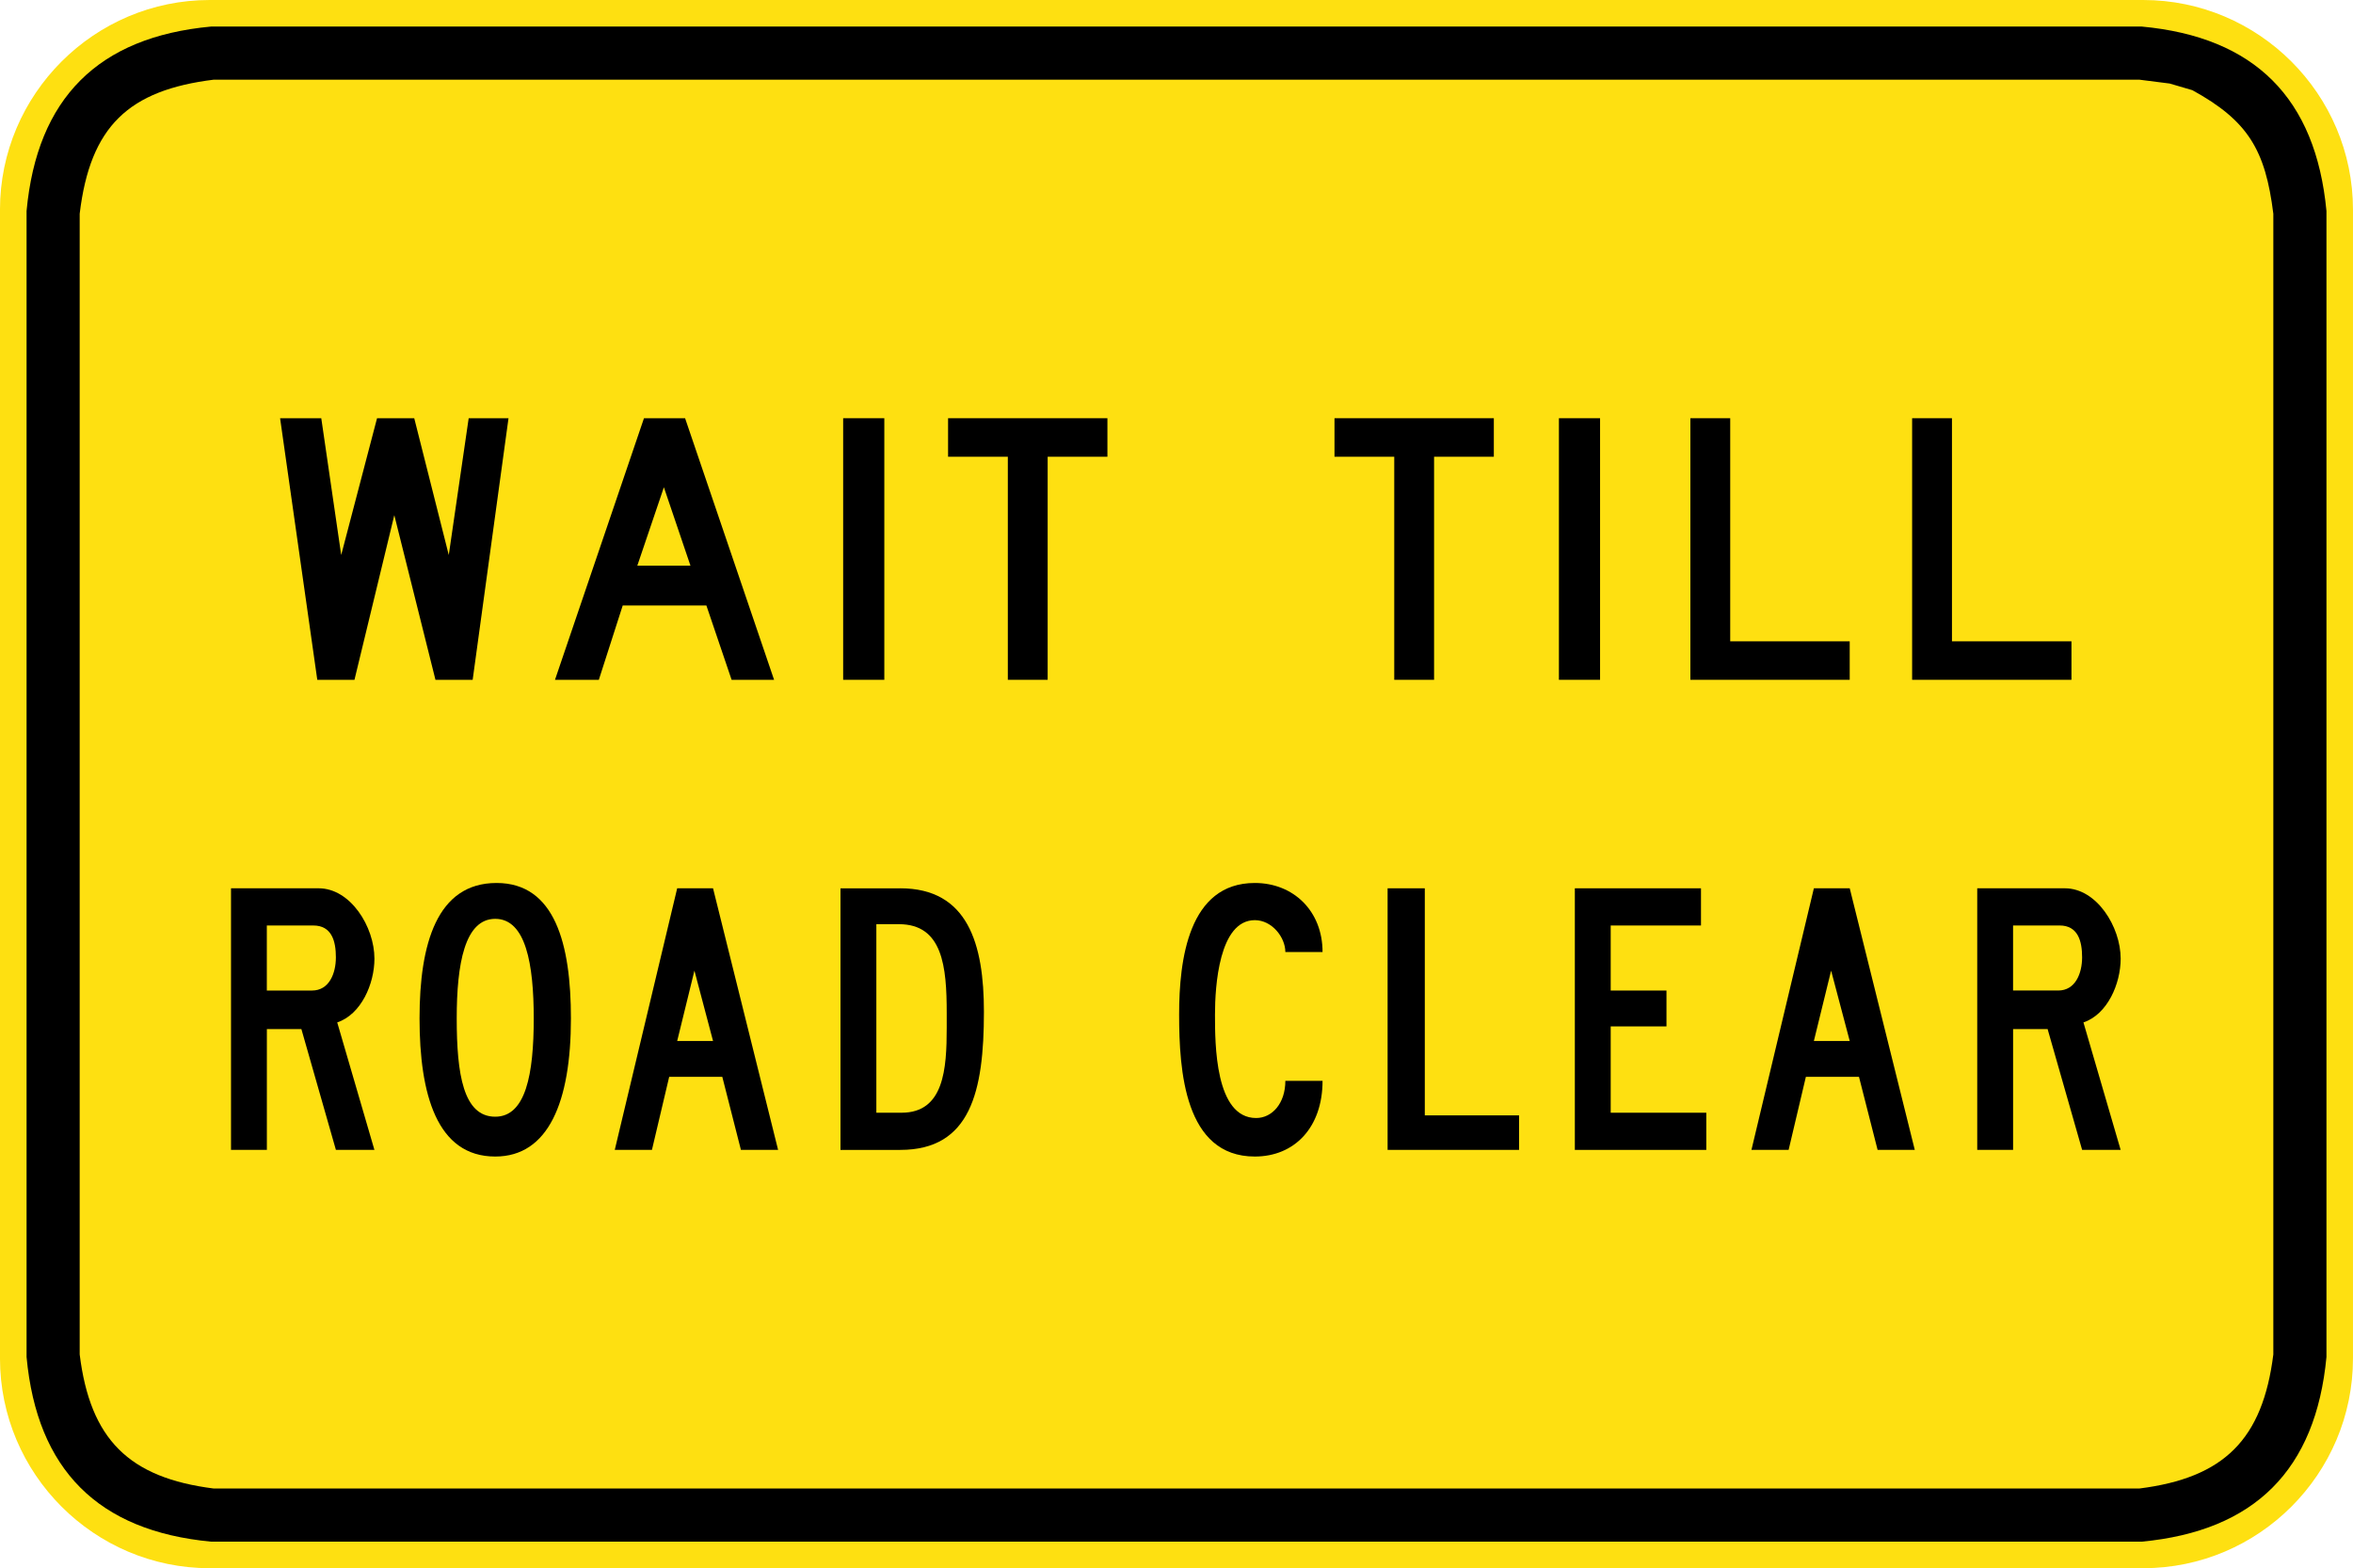 <?xml version="1.0" encoding="UTF-8" standalone="no"?>
<!-- Generator: Adobe Illustrator 13.0.0, SVG Export Plug-In  -->

<svg
   xmlns:dc="http://purl.org/dc/elements/1.1/"
   xmlns:cc="http://creativecommons.org/ns#"
   xmlns:rdf="http://www.w3.org/1999/02/22-rdf-syntax-ns#"
   xmlns:svg="http://www.w3.org/2000/svg"
   xmlns="http://www.w3.org/2000/svg"
   xmlns:sodipodi="http://sodipodi.sourceforge.net/DTD/sodipodi-0.dtd"
   xmlns:inkscape="http://www.inkscape.org/namespaces/inkscape"
   version="1.1"
   x="0px"
   y="0px"
   width="121.711"
   height="81.119"
   viewBox="-0.451 -0.943 121.711 81.119"
   enable-background="new -0.451 -0.943 370 828"
   xml:space="preserve"
   id="svg2"
   inkscape:version="0.48.2 r9819"
   sodipodi:docname="AJAX1.svg"><sodipodi:namedview
   pagecolor="#ffffff"
   bordercolor="#666666"
   borderopacity="1"
   objecttolerance="10"
   gridtolerance="10"
   guidetolerance="10"
   inkscape:pageopacity="0"
   inkscape:pageshadow="2"
   inkscape:window-width="1280"
   inkscape:window-height="1004"
   id="namedview46"
   showgrid="false"
   fit-margin-top="0"
   fit-margin-left="0"
   fit-margin-right="0"
   fit-margin-bottom="0"
   inkscape:zoom="4.5603865"
   inkscape:cx="26.647997"
   inkscape:cy="40.559375"
   inkscape:window-x="-8"
   inkscape:window-y="-8"
   inkscape:window-maximized="1"
   inkscape:current-layer="svg2" />
<defs
   id="defs4">
</defs>




















<path
   inkscape:connector-curvature="0"
   d="m 10.396,-0.943 100.007,0 c 5.982,0 10.856,4.875 10.856,10.848 l 0,59.415 c 0,5.981 -4.874,10.856 -10.856,10.856 l -100.007,0 c -5.972,0 -10.848,-4.875 -10.848,-10.856 l 0,-59.415 c 0,-5.973 4.875,-10.848 10.848,-10.848"
   style="fill:#fee011;fill-opacity:1;fill-rule:evenodd;stroke:none"
   id="path3071" /><path
   inkscape:connector-curvature="0"
   d="m 110.337,0.431 c 5.839,0.544 8.996,3.701 9.55,9.54 l 0,59.281 c -0.554,5.839 -3.711,8.996 -9.55,9.55 l -99.874,0 c -5.839,-0.554 -8.996,-3.711 -9.54,-9.55 l 0,-59.281 c 0.544,-5.839 3.701,-8.996 9.54,-9.54 l 99.874,0"
   style="fill:#000000;fill-opacity:1;fill-rule:evenodd;stroke:none"
   id="path3075" /><path
   inkscape:connector-curvature="0"
   d="m 112.951,3.722 c 2.881,1.584 3.777,3.091 4.188,6.391 l 0,59.005 c -0.552,4.389 -2.538,6.383 -6.935,6.936 l -99.597,0 c -4.397,-0.554 -6.392,-2.547 -6.936,-6.936 l 0,-59.005 C 4.214,5.582 6.209,3.722 10.607,3.178 l 99.597,0 1.574,0.2 1.174,0.344"
   style="fill:#fee011;fill-opacity:1;fill-rule:evenodd;stroke:none"
   id="path3079" /><path
   inkscape:connector-curvature="0"
   d="m 16.992,51.943 1.924,6.594 -1.992,0 -1.786,-6.25 -1.785,0 0,6.25 -1.855,0 0,-13.531 4.534,0 c 1.648,0 2.885,1.992 2.885,3.64 0,1.305 -0.688,2.885 -1.924,3.297 z M 15.687,50.295 c 0.893,0 1.236,-0.892 1.236,-1.718 0,-0.824 -0.206,-1.647 -1.168,-1.647 l -2.404,0 0,3.365 2.335,0"
   style="fill:#000000;fill-opacity:1;fill-rule:evenodd;stroke:none"
   id="path3083" /><path
   inkscape:connector-curvature="0"
   d="m 25.165,58.881 c -3.022,0 -3.915,-3.229 -3.915,-7.144 0,-3.846 0.892,-7.006 3.984,-7.006 3.022,0 3.846,3.16 3.846,7.006 0,4.327 -1.167,7.144 -3.915,7.144 z m 0,-2.06 c 1.58,0 1.992,-2.199 1.992,-5.084 0,-2.816 -0.412,-5.151 -1.992,-5.151 -1.58,0 -1.992,2.335 -1.992,5.151 0,2.885 0.344,5.084 1.992,5.084"
   style="fill:#000000;fill-opacity:1;fill-rule:evenodd;stroke:none"
   id="path3087" /><path
   inkscape:connector-curvature="0"
   d="m 34.577,52.905 1.855,0 -0.963,-3.64 -0.892,3.64 z m -3.229,5.633 3.229,-13.531 1.855,0 3.365,13.531 -1.923,0 -0.963,-3.778 -2.748,0 -0.892,3.778 -1.924,0"
   style="fill:#000000;fill-opacity:1;fill-rule:evenodd;stroke:none"
   id="path3091" /><path
   inkscape:connector-curvature="0"
   d="m 46.115,45.006 c 3.502,0 4.328,2.885 4.328,6.388 0,4.121 -0.688,7.144 -4.328,7.144 l -3.091,0 0,-13.531 3.091,0 z m -0.069,1.855 -1.167,0 0,9.754 1.305,0 c 2.197,0 2.335,-2.268 2.335,-4.396 0,-0.275 0,-0.481 0,-0.756 0,-2.404 -0.206,-4.601 -2.473,-4.601"
   style="fill:#000000;fill-opacity:1;fill-rule:evenodd;stroke:none"
   id="path3095" /><path
   inkscape:connector-curvature="0"
   d="m 66.035,54.966 1.924,0 c 0,2.404 -1.442,3.915 -3.504,3.915 -3.64,0 -3.915,-4.465 -3.915,-7.35 0,-2.815 0.481,-6.8 3.915,-6.8 1.992,0 3.504,1.442 3.504,3.572 l -1.924,0 c 0,-0.756 -0.688,-1.649 -1.58,-1.649 -1.855,0 -2.06,3.435 -2.06,4.876 0,1.511 0,5.359 2.129,5.359 0.824,0 1.511,-0.756 1.511,-1.924"
   style="fill:#000000;fill-opacity:1;fill-rule:evenodd;stroke:none"
   id="path3099" /><path
   inkscape:connector-curvature="0"
   d="m 71.324,45.006 1.924,0 0,11.746 4.876,0 0,1.785 -6.8,0 0,-13.531"
   style="fill:#000000;fill-opacity:1;fill-rule:evenodd;stroke:none"
   id="path3103" /><path
   inkscape:connector-curvature="0"
   d="m 81.009,45.006 6.525,0 0,1.924 -4.67,0 0,3.365 2.885,0 0,1.855 -2.885,0 0,4.465 4.945,0 0,1.923 -6.8,0 0,-13.531"
   style="fill:#000000;fill-opacity:1;fill-rule:evenodd;stroke:none"
   id="path3107" /><path
   inkscape:connector-curvature="0"
   d="m 93.373,52.905 1.855,0 -0.963,-3.64 -0.892,3.64 z m -3.229,5.633 3.229,-13.531 1.855,0 3.365,13.531 -1.923,0 -0.963,-3.778 -2.748,0 -0.892,3.778 -1.924,0"
   style="fill:#000000;fill-opacity:1;fill-rule:evenodd;stroke:none"
   id="path3111" /><path
   inkscape:connector-curvature="0"
   d="m 107.317,51.943 1.924,6.594 -1.992,0 -1.786,-6.25 -1.785,0 0,6.25 -1.855,0 0,-13.531 4.534,0 c 1.647,0 2.885,1.992 2.885,3.64 0,1.305 -0.688,2.885 -1.924,3.297 z m -1.305,-1.649 c 0.892,0 1.236,-0.892 1.236,-1.718 0,-0.824 -0.206,-1.647 -1.167,-1.647 l -2.404,0 0,3.365 2.335,0"
   style="fill:#000000;fill-opacity:1;fill-rule:evenodd;stroke:none"
   id="path3115" /><path
   inkscape:connector-curvature="0"
   d="m 14.038,20.691 2.129,0 1.031,7.075 1.854,-7.075 1.924,0 1.786,7.075 1.03,-7.075 2.06,0 -1.854,13.531 -1.924,0 -2.129,-8.518 -2.061,8.518 -1.923,0 -1.924,-13.531"
   style="fill:#000000;fill-opacity:1;fill-rule:evenodd;stroke:none"
   id="path3119" /><path
   inkscape:connector-curvature="0"
   d="m 32.859,20.691 -4.603,13.531 2.268,0 1.236,-3.846 4.327,0 1.305,3.846 2.197,0 -4.603,-13.531 -2.129,0 z m 2.404,7.624 -2.748,0 1.374,-4.053 1.374,4.053"
   style="fill:#000000;fill-opacity:1;fill-rule:evenodd;stroke:none"
   id="path3123" /><path
   inkscape:connector-curvature="0"
   d="m 43.162,34.222 2.129,0 0,-13.531 -2.129,0 0,13.531 z"
   style="fill:#000000;fill-opacity:1;fill-rule:nonzero;stroke:none"
   id="path3125" /><path
   inkscape:connector-curvature="0"
   d="m 48.588,20.691 8.243,0 0,1.992 -3.091,0 0,11.539 -2.06,0 0,-11.539 -3.091,0 0,-1.992"
   style="fill:#000000;fill-opacity:1;fill-rule:evenodd;stroke:none"
   id="path3129" /><path
   inkscape:connector-curvature="0"
   d="m 68.577,20.691 8.242,0 0,1.992 -3.091,0 0,11.539 -2.06,0 0,-11.539 -3.091,0 0,-1.992"
   style="fill:#000000;fill-opacity:1;fill-rule:evenodd;stroke:none"
   id="path3133" /><path
   inkscape:connector-curvature="0"
   d="m 80.185,34.222 2.129,0 0,-13.531 -2.129,0 0,13.531 z"
   style="fill:#000000;fill-opacity:1;fill-rule:nonzero;stroke:none"
   id="path3135" /><path
   inkscape:connector-curvature="0"
   d="m 86.985,20.691 2.061,0 0,11.54 6.181,0 0,1.991 -8.242,0 0,-13.531"
   style="fill:#000000;fill-opacity:1;fill-rule:evenodd;stroke:none"
   id="path3139" /><path
   inkscape:connector-curvature="0"
   d="m 98.455,20.691 2.061,0 0,11.54 6.181,0 0,1.991 -8.242,0 0,-13.531"
   style="fill:#000000;fill-opacity:1;fill-rule:evenodd;stroke:none"
   id="path3143" /></svg>